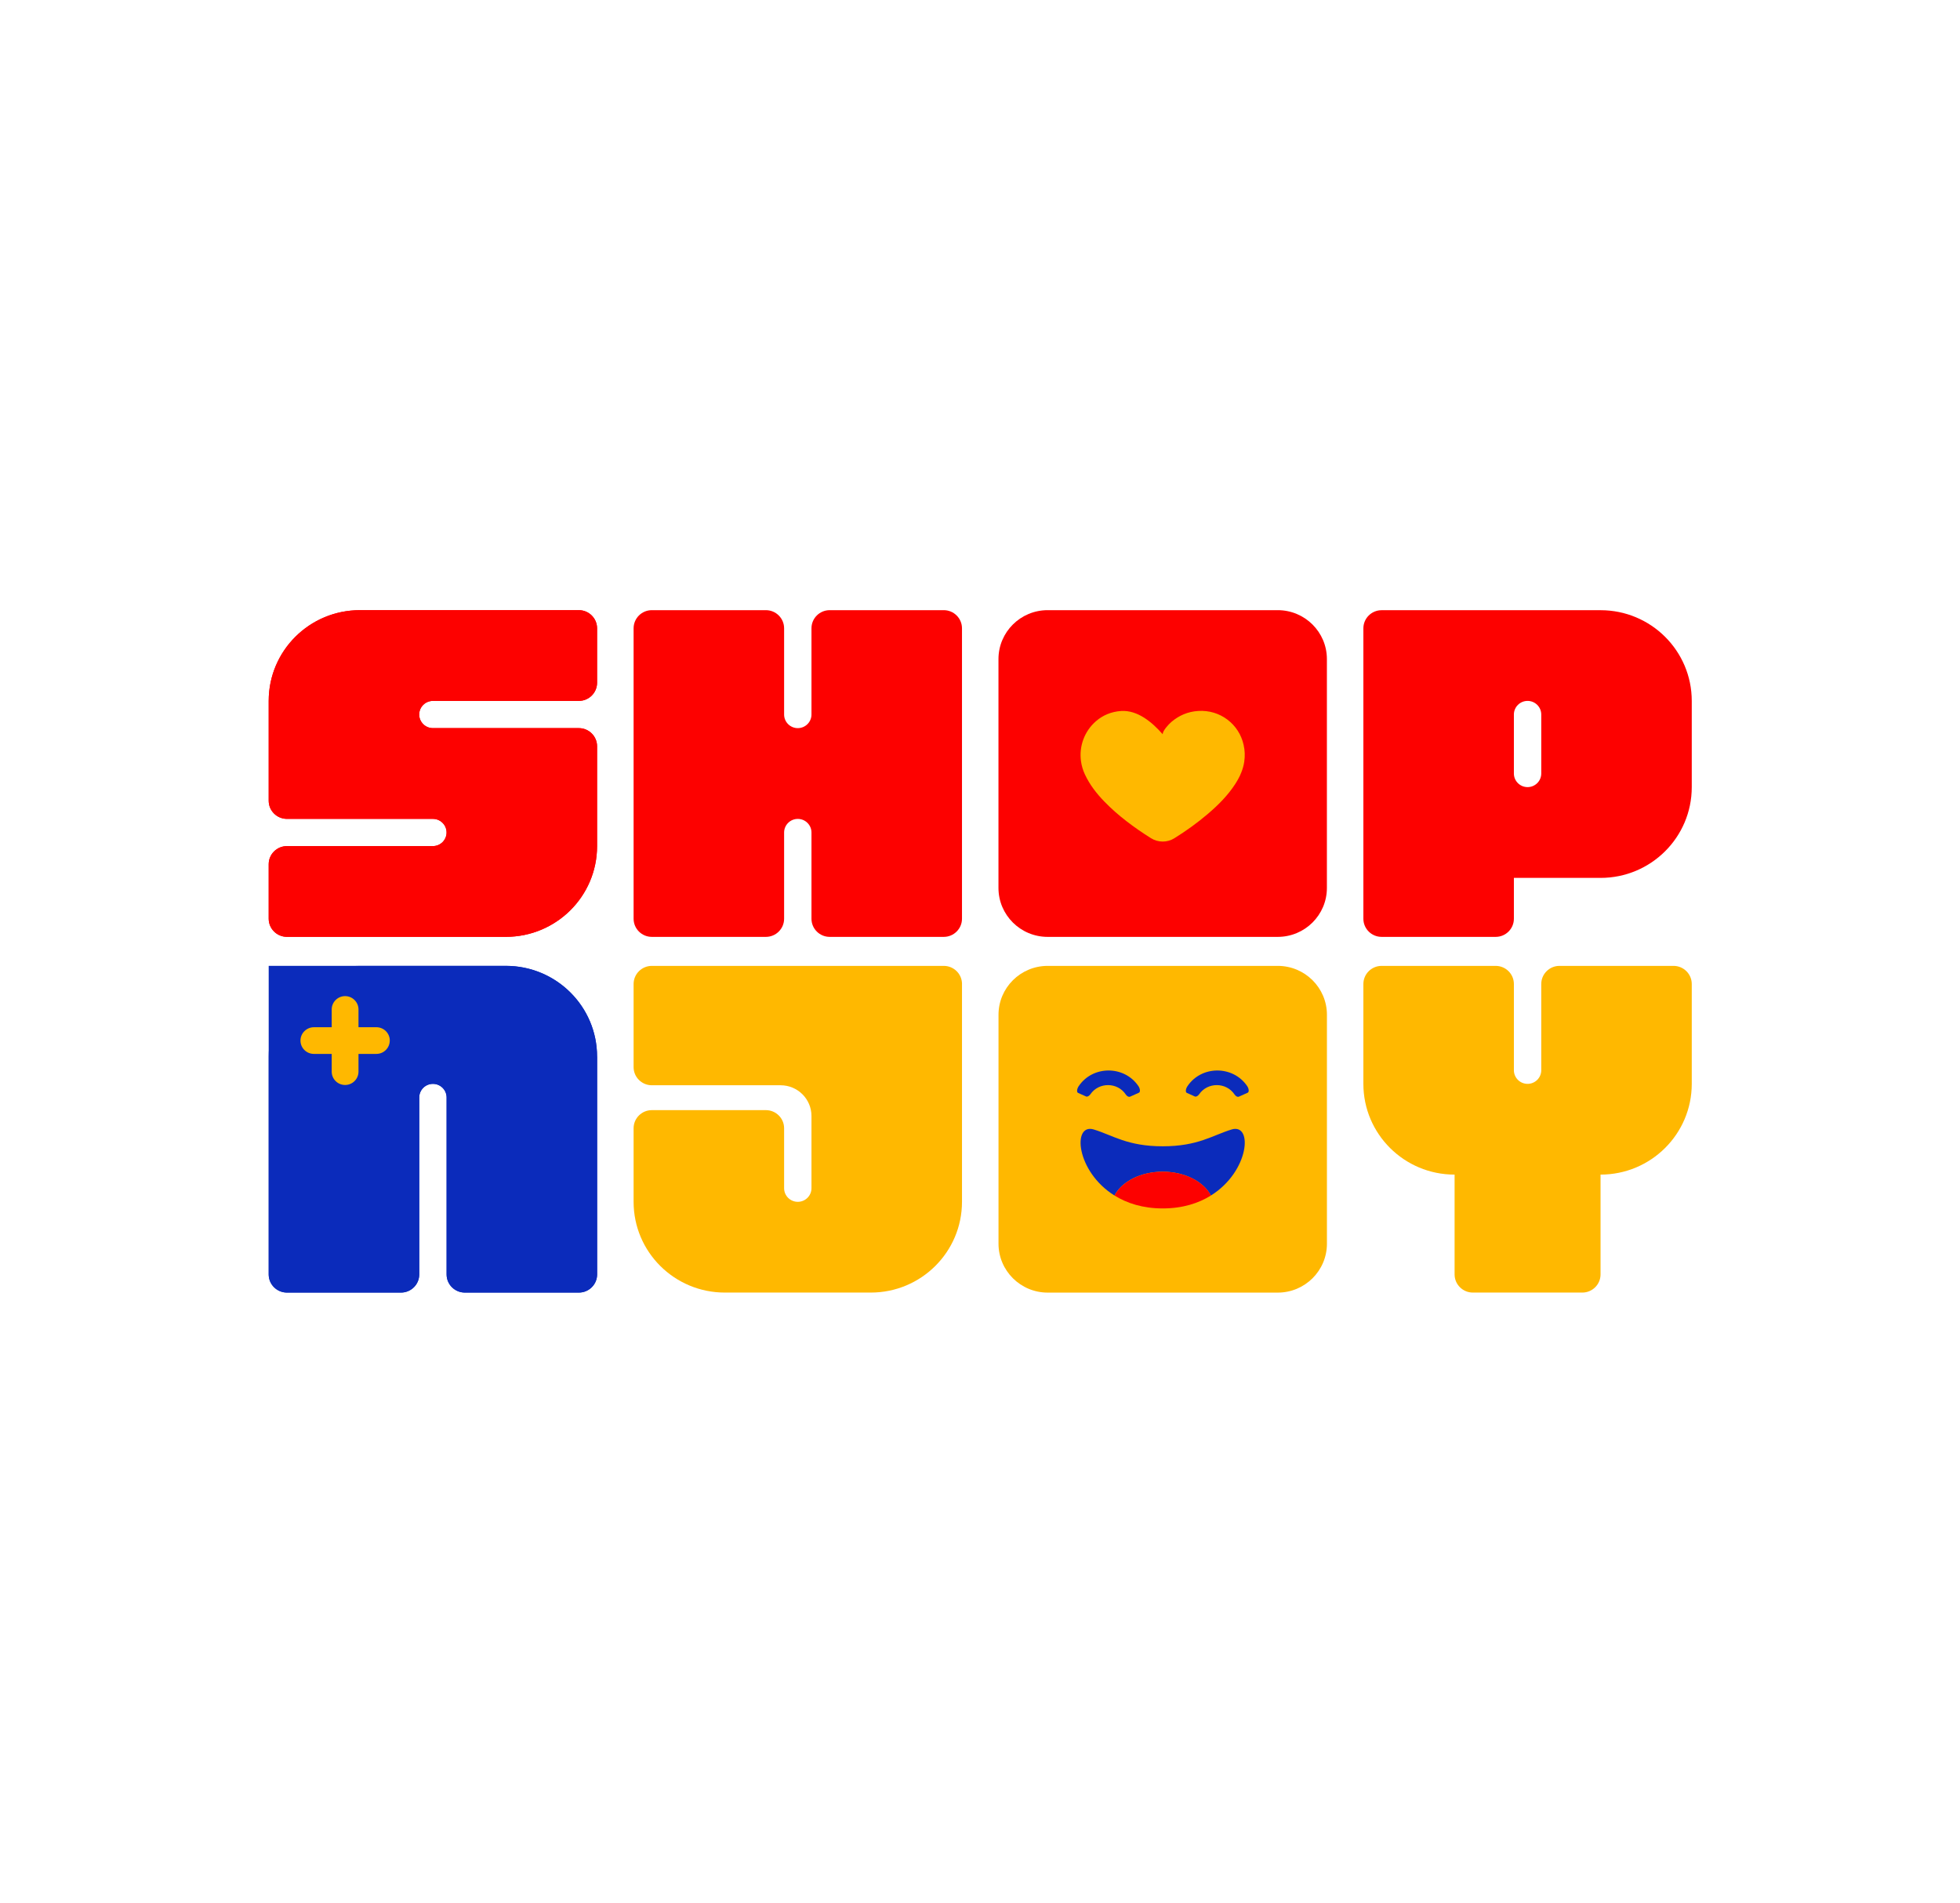 <svg width="2061" height="2001" viewBox="0 0 2061 2001" fill="none" xmlns="http://www.w3.org/2000/svg"><path d="M440.805 751.244C440.805 759.144 447.251 765.556 455.193 765.556H608.662C619.251 765.556 627.845 774.104 627.845 784.638V889.589C627.845 942.294 584.912 985 531.927 985H301.724C291.134 985 282.54 976.451 282.54 965.918V908.672C282.54 898.138 291.134 889.589 301.724 889.589H455.193C463.135 889.589 469.58 883.178 469.58 875.278C469.58 867.378 463.135 860.966 455.193 860.966H301.724C291.134 860.966 282.54 852.417 282.54 841.884V736.932C282.54 684.228 325.473 641.522 378.458 641.522H608.662C619.251 641.522 627.845 650.071 627.845 660.604V717.85C627.845 728.384 619.251 736.932 608.662 736.932H455.193C447.251 736.932 440.805 743.344 440.805 751.244Z" fill="#FD0100"/><path d="M627.884 1110.94V1339.93C627.884 1350.46 619.29 1359.01 608.7 1359.01H488.802C478.213 1359.01 469.619 1350.46 469.619 1339.93V1153.88C469.619 1145.98 463.173 1139.57 455.231 1139.57C447.289 1139.57 440.843 1145.98 440.843 1153.88V1339.93C440.843 1350.46 432.249 1359.01 421.66 1359.01H301.724C291.134 1359.01 282.54 1350.46 282.54 1339.93V1110.94C282.54 1058.24 325.473 1015.53 378.458 1015.53H531.927C584.912 1015.53 627.845 1058.24 627.845 1110.94H627.884Z" fill="#0B2BBB"/><path d="M627.884 1110.94V1339.93C627.884 1350.46 619.29 1359.01 608.7 1359.01H488.802C478.213 1359.01 469.619 1350.46 469.619 1339.93V1153.88C469.619 1145.98 463.173 1139.57 455.231 1139.57C447.289 1139.57 440.843 1145.98 440.843 1153.88V1339.93C440.843 1350.46 432.249 1359.01 421.66 1359.01H301.724C291.134 1359.01 282.54 1350.46 282.54 1339.93V1015.49H531.927C584.912 1015.49 627.845 1058.2 627.845 1110.9L627.884 1110.94Z" fill="#0B2BBB"/><path d="M409.843 1094.04C409.843 1101.78 403.55 1108.08 395.762 1108.08H330.039C322.289 1108.08 315.958 1101.82 315.958 1094.04C315.958 1090.18 317.531 1086.67 320.102 1084.15C322.672 1081.63 326.202 1080.03 330.077 1080.03H395.8C403.55 1080.03 409.881 1086.29 409.881 1094.04H409.843Z" fill="#FFB800"/><path d="M376.962 1061.33V1126.7C376.962 1134.45 370.67 1140.75 362.882 1140.75C355.093 1140.75 348.801 1134.49 348.801 1126.7V1061.33C348.801 1053.62 355.093 1047.32 362.882 1047.32C366.795 1047.32 370.286 1048.89 372.819 1051.44C375.351 1053.96 376.962 1057.44 376.962 1061.33Z" fill="#FFB800"/><path d="M1395.27 933.593V692.967C1395.27 664.555 1372.11 641.522 1343.55 641.522H1101.64C1073.08 641.522 1049.92 664.555 1049.92 692.967V933.593C1049.92 962.005 1073.08 985.038 1101.64 985.038H1343.55C1372.11 985.038 1395.27 962.005 1395.27 933.593Z" fill="#FD0100"/><path d="M1308.44 800.476C1307.25 808.757 1303.88 816.581 1299 824.138C1291.22 836.198 1281.13 846.311 1270.19 855.661C1259.1 865.126 1247.25 873.637 1234.85 881.346C1227.33 886.04 1217.7 885.964 1210.22 881.231C1192.53 870.087 1175.81 857.76 1161.3 842.8C1153.02 834.289 1145.84 825.015 1140.82 814.253C1138.74 809.788 1137.36 805.132 1136.71 800.476C1134.52 784.905 1140.09 768.952 1152.48 758.228C1159.96 751.778 1168.79 748.229 1178.84 747.542C1196.26 746.397 1211.64 759.449 1222.58 771.967C1222.58 768.38 1228.49 761.854 1231.67 759.106C1239.73 752.236 1249.05 748.191 1259.91 747.504C1283.16 745.977 1302.96 761.548 1307.71 783.187C1309.06 789.179 1309.21 794.942 1308.4 800.438L1308.44 800.476Z" fill="#FFB800"/><path d="M440.805 751.244C440.805 759.144 447.251 765.556 455.193 765.556H608.662C619.251 765.556 627.845 774.104 627.845 784.638V889.589C627.845 942.294 584.912 985 531.927 985H301.724C291.134 985 282.54 976.451 282.54 965.918V908.672C282.54 898.138 291.134 889.589 301.724 889.589H455.193C463.135 889.589 469.58 883.178 469.58 875.278C469.58 867.378 463.135 860.966 455.193 860.966H301.724C291.134 860.966 282.54 852.417 282.54 841.884V736.932C282.54 684.228 325.473 641.522 378.458 641.522H608.662C619.251 641.522 627.845 650.071 627.845 660.604V717.85C627.845 728.384 619.251 736.932 608.662 736.932H455.193C447.251 736.932 440.805 743.344 440.805 751.244Z" fill="#FD0100"/><path d="M1011.56 660.604V965.956C1011.56 976.489 1002.96 985.038 992.373 985.038H872.475C861.886 985.038 853.291 976.489 853.291 965.956V875.316C853.291 867.416 846.846 861.004 838.904 861.004C830.962 861.004 824.516 867.416 824.516 875.316V965.956C824.516 976.489 815.922 985.038 805.332 985.038H685.435C674.845 985.038 666.251 976.489 666.251 965.956V660.604C666.251 650.071 674.845 641.522 685.435 641.522H805.332C815.922 641.522 824.516 650.071 824.516 660.604V751.244C824.516 759.144 830.962 765.556 838.904 765.556C846.846 765.556 853.291 759.144 853.291 751.244V660.604C853.291 650.071 861.886 641.522 872.475 641.522H992.373C1002.96 641.522 1011.56 650.071 1011.56 660.604Z" fill="#FD0100"/><path d="M1395.31 1307.6V1066.98C1395.31 1038.56 1372.15 1015.53 1343.59 1015.53H1101.68C1073.12 1015.53 1049.96 1038.56 1049.96 1066.98V1307.6C1049.96 1336.01 1073.12 1359.05 1101.68 1359.05H1343.59C1372.15 1359.05 1395.31 1336.01 1395.31 1307.6Z" fill="#FFB800"/><path d="M1295.09 1187.54C1275.02 1193.61 1259.83 1205.21 1222.61 1205.21C1185.4 1205.21 1170.21 1193.64 1150.14 1187.54C1127.31 1180.63 1131.34 1231.73 1171.89 1256.96C1179.61 1242.3 1199.36 1231.92 1222.61 1231.92C1245.87 1231.92 1265.62 1242.34 1273.3 1256.96C1313.85 1231.73 1317.84 1180.63 1295.05 1187.54H1295.09Z" fill="#0B2BBB"/><path d="M1273.34 1256.96C1260.33 1265.09 1243.52 1270.54 1222.65 1270.54C1201.78 1270.54 1184.98 1265.09 1171.93 1256.96C1179.64 1242.3 1199.4 1231.92 1222.65 1231.92C1245.9 1231.92 1265.66 1242.34 1273.34 1256.96Z" fill="#FD0100"/><path d="M1183.79 1150.75C1175.15 1137.73 1155.51 1137.54 1146.57 1150.52C1145.34 1152.24 1143.46 1153.42 1142.04 1152.85C1139.24 1151.59 1136.4 1150.33 1133.56 1149.03C1132.14 1148.46 1132.22 1145.06 1134.25 1142.05C1148.91 1120.14 1182.02 1119.95 1197.02 1141.82C1199.1 1144.83 1199.13 1148.27 1197.6 1148.88C1194.53 1150.25 1191.5 1151.62 1188.43 1153C1186.89 1153.65 1184.94 1152.5 1183.79 1150.75Z" fill="#0B2BBB"/><path d="M1298.16 1150.75C1289.53 1137.73 1269.88 1137.54 1260.94 1150.52C1259.72 1152.24 1257.84 1153.42 1256.42 1152.85C1253.58 1151.59 1250.78 1150.33 1247.94 1149.03C1246.52 1148.46 1246.59 1145.06 1248.63 1142.05C1263.28 1120.14 1296.4 1119.95 1311.4 1141.82C1313.47 1144.83 1313.51 1148.27 1311.97 1148.88C1308.9 1150.25 1305.87 1151.62 1302.8 1153C1301.23 1153.65 1299.31 1152.46 1298.16 1150.75Z" fill="#0B2BBB"/><path d="M1778.94 1034.61V1139.57C1778.94 1192.27 1736.01 1234.98 1683.02 1234.98V1339.93C1683.02 1350.46 1674.43 1359.01 1663.84 1359.01H1548.74C1538.15 1359.01 1529.55 1350.46 1529.55 1339.93V1234.98C1476.57 1234.98 1433.63 1192.27 1433.63 1139.57V1034.61C1433.63 1024.08 1442.23 1015.53 1452.82 1015.53H1572.72C1583.31 1015.53 1591.9 1024.08 1591.9 1034.61V1125.25C1591.9 1133.15 1598.35 1139.57 1606.29 1139.57C1614.23 1139.57 1620.68 1133.15 1620.68 1125.25V1034.61C1620.68 1024.08 1629.27 1015.53 1639.86 1015.53H1759.76C1770.35 1015.53 1778.94 1024.08 1778.94 1034.61Z" fill="#FFB800"/><path d="M1433.63 660.604V965.956C1433.63 976.489 1442.23 985.038 1452.82 985.038H1572.72C1583.31 985.038 1591.9 976.489 1591.9 965.956V923.021H1683.02C1736.01 923.021 1778.94 880.316 1778.94 827.611V736.971C1778.94 684.266 1736.01 641.56 1683.02 641.56H1452.82C1442.23 641.56 1433.63 650.109 1433.63 660.642V660.604ZM1620.68 751.244V813.261C1620.68 821.161 1614.23 827.573 1606.29 827.573C1598.35 827.573 1591.9 821.161 1591.9 813.261V751.244C1591.9 743.344 1598.35 736.932 1606.29 736.932C1614.23 736.932 1620.68 743.344 1620.68 751.244Z" fill="#FD0100"/><path d="M1011.56 1034.61V1263.6C1011.56 1316.3 968.623 1359.01 915.638 1359.01H762.169C709.184 1359.01 666.251 1316.3 666.251 1263.6V1186.28C666.251 1175.74 674.845 1167.2 685.435 1167.2H805.332C815.922 1167.2 824.516 1175.74 824.516 1186.28V1249.29C824.516 1257.19 830.962 1263.6 838.904 1263.6C846.846 1263.6 853.291 1257.19 853.291 1249.29V1173.34C853.291 1155.52 838.75 1141.05 820.833 1141.05H685.435C674.845 1141.05 666.251 1132.5 666.251 1121.97V1034.61C666.251 1024.08 674.845 1015.53 685.435 1015.53H992.411C1003 1015.53 1011.59 1024.08 1011.59 1034.61H1011.56Z" fill="#FFB800"/></svg>
